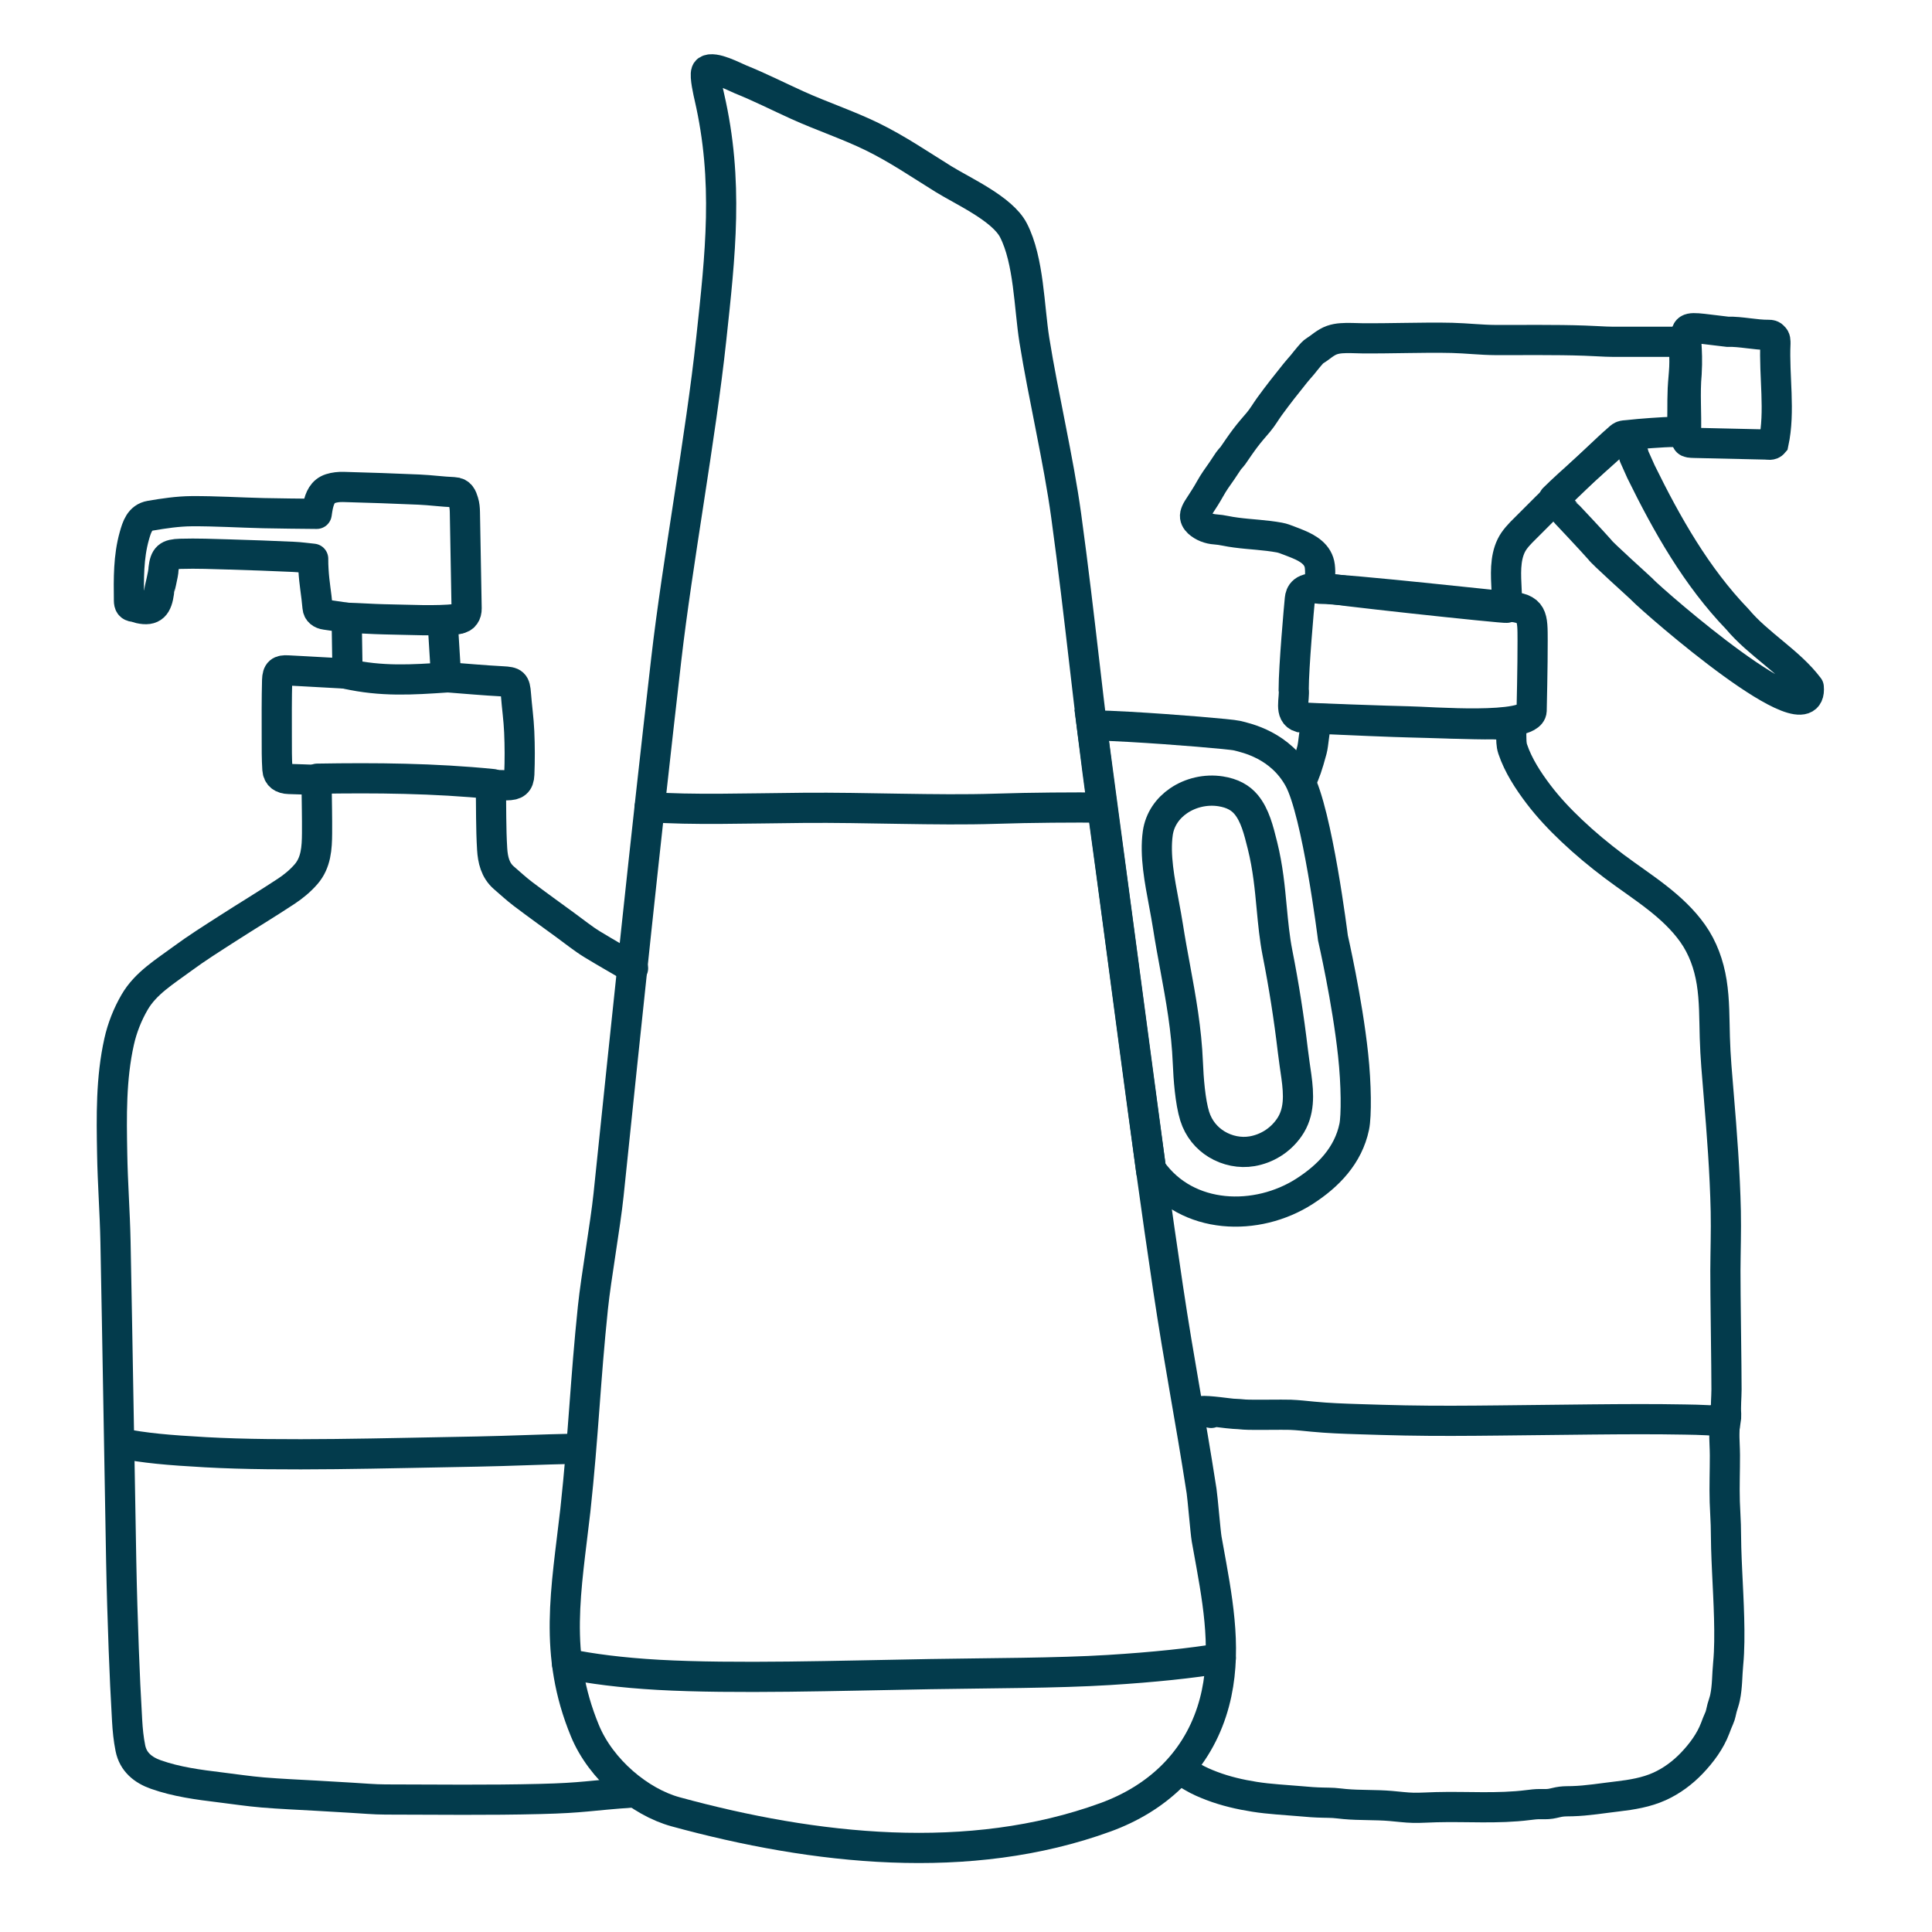 <?xml version="1.0" encoding="UTF-8"?>
<svg width="96px" height="96px" viewBox="0 0 96 96" version="1.1" xmlns="http://www.w3.org/2000/svg" xmlns:xlink="http://www.w3.org/1999/xlink">
    <title>02</title>
    <g id="Page-1" stroke="none" stroke-width="1" fill="none" fill-rule="evenodd">
        <g id="02">
            <g id="Group" transform="translate(5.556, 3.444)" stroke="#033B4C" stroke-width="1.5">
                <path d="M49.217,36.683 C47.749,36.674 45.784,36.681 43.871,36.743 C40.991,36.836 37.448,36.669 34.347,36.698 C31.441,36.724 28.818,36.812 26.725,36.66" id="Stroke-1" stroke-linecap="round"></path>
                <path d="M22.621,79.231 C23.803,79.473 25.3,79.673 27.163,79.778 C30.947,79.988 36.093,79.821 40.661,79.742 C43.567,79.692 46.982,79.696 49.531,79.538 C51.77,79.4 53.651,79.2 55.103,78.959" id="Stroke-3" stroke-linecap="round"></path>
                <path d="M0.426,68.267 C1.608,68.509 2.802,68.613 4.665,68.717 C8.449,68.928 13.595,68.76 18.163,68.683 C19.849,68.651 21.258,68.579 23.02,68.543" id="Stroke-5" stroke-linecap="round"></path>
                <path d="M29.536,0.125 C29.454,0.348 29.643,1.161 29.691,1.369 C30.658,5.568 30.24,9.184 29.784,13.42 C29.265,18.261 28.106,24.488 27.549,29.324 C26.49,38.526 25.594,47.155 24.682,55.937 C24.527,57.42 24.062,60.031 23.906,61.527 C23.524,65.193 23.445,67.781 23.034,71.594 C22.583,75.562 21.926,78.726 23.509,82.558 C24.302,84.48 26.227,86.095 28.017,86.584 C34.918,88.47 42.603,89.326 49.383,86.853 C51.883,85.94 53.816,84.184 54.655,81.6 C55.43,79.215 55.073,76.768 54.64,74.349 C54.562,73.909 54.479,73.47 54.402,73.032 C54.343,72.695 54.203,70.98 54.15,70.646 C53.556,66.82 53.054,64.371 52.481,60.541 C51.334,52.883 50.293,44.456 49.232,36.783 C48.506,31.535 48.141,27.424 47.422,22.177 C47.041,19.394 46.284,16.23 45.841,13.456 C45.579,11.815 45.574,9.502 44.803,8.001 C44.254,6.932 42.301,6.059 41.326,5.455 C40.117,4.706 39.043,3.965 37.769,3.342 C36.609,2.775 35.25,2.318 34.078,1.787 C33.135,1.36 32.199,0.884 31.245,0.501 C30.934,0.374 29.917,-0.173 29.586,0.055 C29.563,0.07 29.547,0.095 29.536,0.125 Z" id="Stroke-7" stroke-linecap="round"></path>
                <path d="M53.006,36.347 C53.598,35.943 54.357,35.762 55.095,35.876 C55.682,35.967 56.084,36.195 56.365,36.534 C56.804,37.064 56.984,37.8 57.175,38.565 C57.45,39.672 57.543,40.694 57.634,41.665 C57.707,42.438 57.778,43.181 57.921,43.908 C58.239,45.516 58.493,47.134 58.684,48.759 C58.71,48.983 58.742,49.21 58.774,49.439 C58.784,49.506 58.793,49.573 58.803,49.64 L58.861,50.045 C58.98,50.926 59.035,51.823 58.505,52.583 C58.046,53.244 57.365,53.64 56.659,53.761 C56.065,53.863 55.427,53.736 54.893,53.41 C54.404,53.111 54.004,52.642 53.809,52.02 C53.584,51.303 53.499,50.124 53.469,49.381 C53.4,47.7 53.124,46.191 52.836,44.625 C52.714,43.964 52.59,43.293 52.481,42.593 C52.425,42.237 52.356,41.865 52.285,41.484 C52.068,40.317 51.818,39.059 51.974,37.954 C52.072,37.265 52.471,36.712 53.006,36.347 Z" id="Stroke-9"></path>
                <path d="M51.636,54.657 C51.649,54.675 51.659,54.694 51.673,54.712 C53.434,57.188 56.909,57.272 59.277,55.744 C60.439,54.995 61.437,53.975 61.735,52.543 C61.848,52.003 61.839,50.44 61.679,48.968 C61.39,46.267 60.677,43.162 60.677,43.162 C60.677,43.162 59.9,36.915 58.983,35.252 C58.065,33.589 56.404,33.227 55.894,33.106 C55.609,33.039 52.81,32.799 50.549,32.672 C49.849,32.632 49.213,32.607 48.692,32.594 L51.636,54.657 Z" id="Stroke-11" stroke-linecap="round"></path>
                <path d="M25.9,44.669 C25.224,44.273 24.54,43.887 23.871,43.479 C23.414,43.199 22.996,42.859 22.562,42.543 C21.847,42.021 21.129,41.505 20.422,40.971 C20.095,40.723 19.792,40.44 19.48,40.172 C19.045,39.796 18.931,39.263 18.899,38.749 C18.835,37.699 18.853,36.646 18.834,35.549 C19.082,35.558 19.351,35.577 19.618,35.576 C20.058,35.573 20.231,35.452 20.248,35.029 C20.277,34.328 20.275,33.623 20.244,32.923 C20.218,32.298 20.127,31.675 20.08,31.049 C20.039,30.493 19.966,30.44 19.41,30.411 C18.494,30.363 17.578,30.279 16.61,30.205 C16.553,29.275 16.495,28.343 16.438,27.408 C16.729,27.373 16.972,27.346 17.213,27.31 C17.513,27.265 17.633,27.058 17.63,26.784 C17.605,25.192 17.576,23.6 17.544,22.008 C17.541,21.833 17.527,21.653 17.474,21.488 C17.402,21.256 17.327,21.026 16.994,21.012 C16.418,20.99 15.844,20.909 15.269,20.884 C14.017,20.828 12.764,20.787 11.512,20.752 C11.297,20.746 11.072,20.769 10.869,20.833 C10.471,20.96 10.333,21.308 10.249,21.677 C10.217,21.816 10.201,21.958 10.18,22.089 C9.29,22.078 8.411,22.075 7.535,22.054 C6.342,22.026 5.152,21.949 3.96,21.957 C3.276,21.963 2.586,22.066 1.908,22.182 C1.385,22.272 1.244,22.744 1.121,23.178 C0.822,24.232 0.839,25.317 0.852,26.398 C0.854,26.587 0.907,26.691 1.103,26.711 C1.194,26.721 1.281,26.764 1.372,26.784 C2.048,26.938 2.255,26.645 2.347,25.97 C2.347,25.913 2.569,25.07 2.569,24.827 C2.638,24.217 2.8,24.094 3.404,24.075 C4.221,24.05 5.041,24.084 5.86,24.108 C6.916,24.138 7.972,24.178 9.029,24.226 C9.356,24.24 9.683,24.288 10.005,24.32 C10.009,24.626 10.005,24.578 10.02,24.855 C10.059,25.565 10.162,26.025 10.222,26.733 C10.24,26.95 10.402,27.069 10.624,27.099 C10.96,27.145 11.294,27.198 11.669,27.251 L11.713,30.03 C10.981,29.989 10.251,29.949 9.519,29.909 C9.262,29.895 9.004,29.883 8.745,29.868 C8.361,29.844 8.226,29.938 8.214,30.356 C8.189,31.308 8.196,32.259 8.197,33.21 C8.197,33.734 8.193,34.26 8.228,34.783 C8.25,35.106 8.468,35.254 8.797,35.263 C9.25,35.274 9.703,35.294 10.172,35.31 C10.174,35.457 10.176,35.579 10.178,35.7 C10.186,36.454 10.204,37.206 10.198,37.96 C10.193,38.684 10.153,39.417 9.651,39.996 C9.372,40.318 9.03,40.602 8.672,40.839 C7.705,41.478 6.709,42.076 5.734,42.704 C4.976,43.192 4.21,43.673 3.487,44.207 C2.629,44.842 1.681,45.41 1.133,46.354 C0.783,46.954 0.515,47.633 0.364,48.311 C-0.046,50.146 -0.016,52.02 0.018,53.887 C0.042,55.344 0.154,56.8 0.183,58.257 C0.287,63.542 0.369,68.826 0.466,74.11 C0.494,75.579 0.539,77.047 0.593,78.515 C0.635,79.691 0.692,80.868 0.76,82.045 C0.786,82.505 0.831,82.97 0.923,83.423 C1.061,84.114 1.559,84.509 2.186,84.731 C3.218,85.096 4.3,85.237 5.383,85.369 C6.088,85.455 6.79,85.563 7.498,85.622 C8.385,85.696 9.272,85.732 10.159,85.783 C10.737,85.817 11.313,85.851 11.891,85.884 C12.46,85.915 13.029,85.971 13.598,85.972 C16.16,85.976 18.723,86.011 21.284,85.946 C23.47,85.893 23.718,85.772 25.9,85.622" id="Stroke-13" stroke-linecap="round" stroke-linejoin="round"></path>
                <path d="M17.213,27.31 C16.036,27.43 14.853,27.35 13.492,27.328 C13.031,27.32 12.202,27.265 11.669,27.252" id="Stroke-15" stroke-linecap="round"></path>
                <path d="M16.669,30.214 C14.893,30.336 13.411,30.429 11.653,30.038" id="Stroke-17" stroke-linecap="round"></path>
                <path d="M18.937,35.517 C16.037,35.226 13.108,35.2 10.206,35.249" id="Stroke-19" stroke-linecap="round"></path>
                <path d="M58.727,30.812 C58.728,29.688 58.995,26.697 59.033,26.321 C59.057,26.071 59.184,25.698 60.037,25.811 C61.307,25.82 69.299,26.697 69.357,26.693 C70.632,26.763 70.595,27.21 70.599,28.389 C70.604,29.567 70.55,31.87 70.55,31.87 C70.501,32.841 65.448,32.413 64.423,32.4 C63.683,32.389 59.3,32.234 59.055,32.201 C58.481,32.029 58.793,31.265 58.727,30.812 Z" id="Stroke-21" stroke-linecap="round"></path>
                <path d="M79.829,67.028 C79.952,67.031 80.076,67.075 80.115,67.203 C80.165,67.365 80.127,67.554 80.126,67.721 C80.121,68.102 80.153,68.482 80.154,68.862 C80.156,69.635 80.124,70.409 80.147,71.182 C80.16,71.564 80.186,71.949 80.198,72.332 C80.209,72.713 80.207,73.094 80.218,73.475 C80.263,75.026 80.393,76.573 80.372,78.126 C80.366,78.495 80.352,78.864 80.316,79.232 C80.261,79.79 80.278,80.357 80.161,80.907 C80.125,81.082 80.061,81.251 80.013,81.421 C79.965,81.594 79.945,81.774 79.869,81.937 C79.796,82.097 79.734,82.259 79.673,82.423 C79.429,83.073 78.991,83.662 78.515,84.161 C78.056,84.642 77.512,85.048 76.906,85.322 C76.248,85.619 75.53,85.736 74.82,85.819 C74.07,85.905 73.323,86.035 72.567,86.056 C72.385,86.062 72.2,86.055 72.016,86.079 C71.839,86.1 71.668,86.157 71.491,86.184 C71.31,86.213 71.129,86.2 70.947,86.201 C70.756,86.201 70.567,86.225 70.377,86.249 C68.859,86.441 67.331,86.313 65.809,86.354 C65.434,86.362 65.059,86.391 64.686,86.385 C64.306,86.378 63.932,86.325 63.555,86.294 C62.794,86.228 62.027,86.267 61.266,86.198 C61.083,86.181 60.9,86.156 60.714,86.143 C60.539,86.133 60.363,86.132 60.187,86.128 C59.805,86.122 59.423,86.091 59.043,86.056 C58.288,85.989 57.528,85.957 56.777,85.837 C56.058,85.724 55.342,85.558 54.66,85.299 C54.331,85.174 54.006,85.035 53.704,84.856 C53.411,84.682 53.479,84.737 53.241,84.491" id="Path" stroke-linecap="round"></path>
                <path d="M78.251,15.118 C78.404,12.527 77.492,12.732 80.278,13.041 C80.966,13.024 81.648,13.202 82.336,13.195 C82.42,13.195 82.505,13.204 82.564,13.288 C82.676,13.374 82.662,13.502 82.664,13.62 C82.59,15.255 82.911,16.987 82.571,18.567 C82.46,18.7 82.309,18.645 82.172,18.643 C81.001,18.618 79.828,18.586 78.655,18.563 C78.201,18.553 78.249,18.527 78.218,18.098 C78.253,17.106 78.158,16.11 78.251,15.118 Z" id="Stroke-25" stroke-linecap="round"></path>
                <path d="M53.831,22.124 C53.843,22.075 53.858,22.029 53.878,21.984 C53.922,21.884 53.984,21.792 54.043,21.701 C54.228,21.419 54.407,21.142 54.57,20.848 C54.743,20.538 54.943,20.253 55.149,19.966 C55.244,19.829 55.333,19.686 55.427,19.549 C55.469,19.487 55.508,19.424 55.557,19.37 C55.609,19.31 55.664,19.256 55.71,19.19 C55.912,18.897 56.111,18.601 56.325,18.318 C56.53,18.046 56.753,17.793 56.973,17.535 C57.179,17.292 57.339,17.01 57.525,16.753 C57.938,16.185 58.372,15.633 58.813,15.087 C58.925,14.947 59.046,14.817 59.161,14.68 C59.267,14.55 59.37,14.416 59.48,14.287 C59.58,14.171 59.677,14.046 59.809,13.966 C59.939,13.889 60.062,13.789 60.185,13.7 C60.325,13.601 60.465,13.512 60.626,13.455 C60.778,13.402 60.935,13.374 61.093,13.363 C61.44,13.335 61.793,13.365 62.141,13.367 C62.883,13.373 63.625,13.359 64.367,13.349 C65.109,13.337 65.85,13.328 66.592,13.345 C67.317,13.363 68.039,13.449 68.765,13.452 C70.237,13.458 71.707,13.431 73.179,13.482 C73.535,13.494 73.888,13.517 74.243,13.531 C74.612,13.545 74.982,13.538 75.351,13.538 C76.092,13.538 76.834,13.539 77.576,13.539 C77.722,13.538 77.87,13.544 78.015,13.534 C78.052,13.531 78.103,13.519 78.122,13.556 C78.143,13.591 78.122,13.686 78.122,13.726 C78.133,14.086 78.153,14.445 78.136,14.807 C78.12,15.162 78.077,15.515 78.06,15.871 C78.043,16.238 78.044,16.604 78.043,16.971 C78.042,17.143 78.041,17.316 78.038,17.489 C78.036,17.57 78.032,17.652 78.031,17.733 C78.028,17.999 77.89,18.02 77.645,18.02 C77.469,18.02 77.295,18.024 77.116,18.034 C76.705,18.058 76.294,18.086 75.883,18.122 C75.684,18.14 75.488,18.164 75.29,18.181 C75.211,18.188 75.127,18.189 75.053,18.217 C74.969,18.248 74.903,18.324 74.836,18.38 C74.531,18.644 74.239,18.922 73.945,19.198 C72.757,20.313 71.582,21.447 70.435,22.607 C70.173,22.872 69.882,23.134 69.669,23.442 C69.465,23.738 69.36,24.095 69.314,24.449 C69.213,25.216 69.362,25.988 69.313,26.756 C69.31,26.809 60.003,25.813 60.009,25.726 C60.031,25.385 60.065,25.031 60.025,24.691 C59.955,24.106 59.445,23.804 58.95,23.598 C58.799,23.534 58.644,23.477 58.492,23.418 C58.334,23.357 58.185,23.297 58.019,23.267 C57.665,23.202 57.308,23.163 56.951,23.13 C56.588,23.097 56.226,23.068 55.866,23.02 C55.688,22.996 55.508,22.969 55.332,22.932 C55.163,22.898 55.004,22.873 54.83,22.861 C54.528,22.842 54.215,22.725 53.99,22.52 C53.879,22.417 53.798,22.28 53.831,22.124 Z" id="Stroke-27" stroke-linecap="round"></path>
                <path d="M74.958,18.31 C75.259,18.022 75.615,19.062 75.642,19.229 L75.984,19.994 C77.272,22.617 78.735,25.209 80.772,27.323 C81.821,28.577 83.35,29.414 84.32,30.7 C84.562,33.386 76.674,26.501 76.049,25.859 C76.048,25.857 76.049,25.855 76.048,25.853 C75.831,25.643 74.026,24.026 73.937,23.868 C73.495,23.368 72.404,22.212 72.404,22.212 C72.355,22.181 71.924,21.66 71.651,21.33 C72.467,20.515 74.125,19.104 74.958,18.31 Z" id="Stroke-29" stroke-linecap="round" stroke-linejoin="round"></path>
                <path d="M59.106,35.36 C59.301,34.951 59.417,34.624 59.633,33.826 C59.711,33.538 59.752,32.828 59.877,32.266 C61.236,32.331 63.878,32.439 64.438,32.449 C65.46,32.47 67.691,32.56 68.628,32.545 C68.865,32.542 69.207,32.599 69.539,32.612 C69.538,32.848 69.535,33.039 69.537,33.08 C69.545,33.324 69.531,33.545 69.611,33.781 C69.881,34.588 70.384,35.358 70.895,36.03 C71.388,36.679 71.948,37.271 72.54,37.831 C73.206,38.463 73.914,39.049 74.649,39.602 C75.361,40.137 76.107,40.626 76.807,41.177 C77.455,41.686 78.07,42.255 78.548,42.929 C79.061,43.653 79.357,44.487 79.497,45.36 C79.642,46.268 79.626,47.194 79.653,48.11 C79.679,49.054 79.766,49.996 79.844,50.938 C80.006,52.871 80.154,54.808 80.197,56.748 C80.217,57.728 80.183,58.707 80.178,59.688 C80.172,60.654 80.236,64.631 80.233,65.597 C80.231,66.01 80.186,66.428 80.215,66.841 C80.22,66.925 80.211,67.06 80.186,67.225 C80.13,67.184 80.058,67.166 79.984,67.163" id="Path" stroke-linecap="round"></path>
                <path d="M79.867,67.163 C79.676,67.154 79.485,67.137 79.295,67.126 C78.919,67.106 78.543,67.098 78.169,67.092 C76.626,67.063 75.084,67.073 73.54,67.088 C71.997,67.104 70.454,67.123 68.911,67.139 C67.363,67.156 65.817,67.167 64.269,67.137 C63.501,67.123 62.731,67.098 61.961,67.074 C61.2,67.05 60.436,67.023 59.676,66.949 C59.306,66.913 58.937,66.871 58.564,66.856 C58.181,66.841 56.657,66.873 56.28,66.845 C56.094,66.831 55.908,66.809 55.722,66.806 C55.54,66.802 54.47,66.633 54.112,66.673 C54.093,66.675 54.664,66.764 54.631,66.764" id="Path" stroke-linecap="round"></path>
            </g>
            <rect id="Rectangle" x="0" y="0" width="96" height="96"></rect>
        </g>
    </g>
</svg>